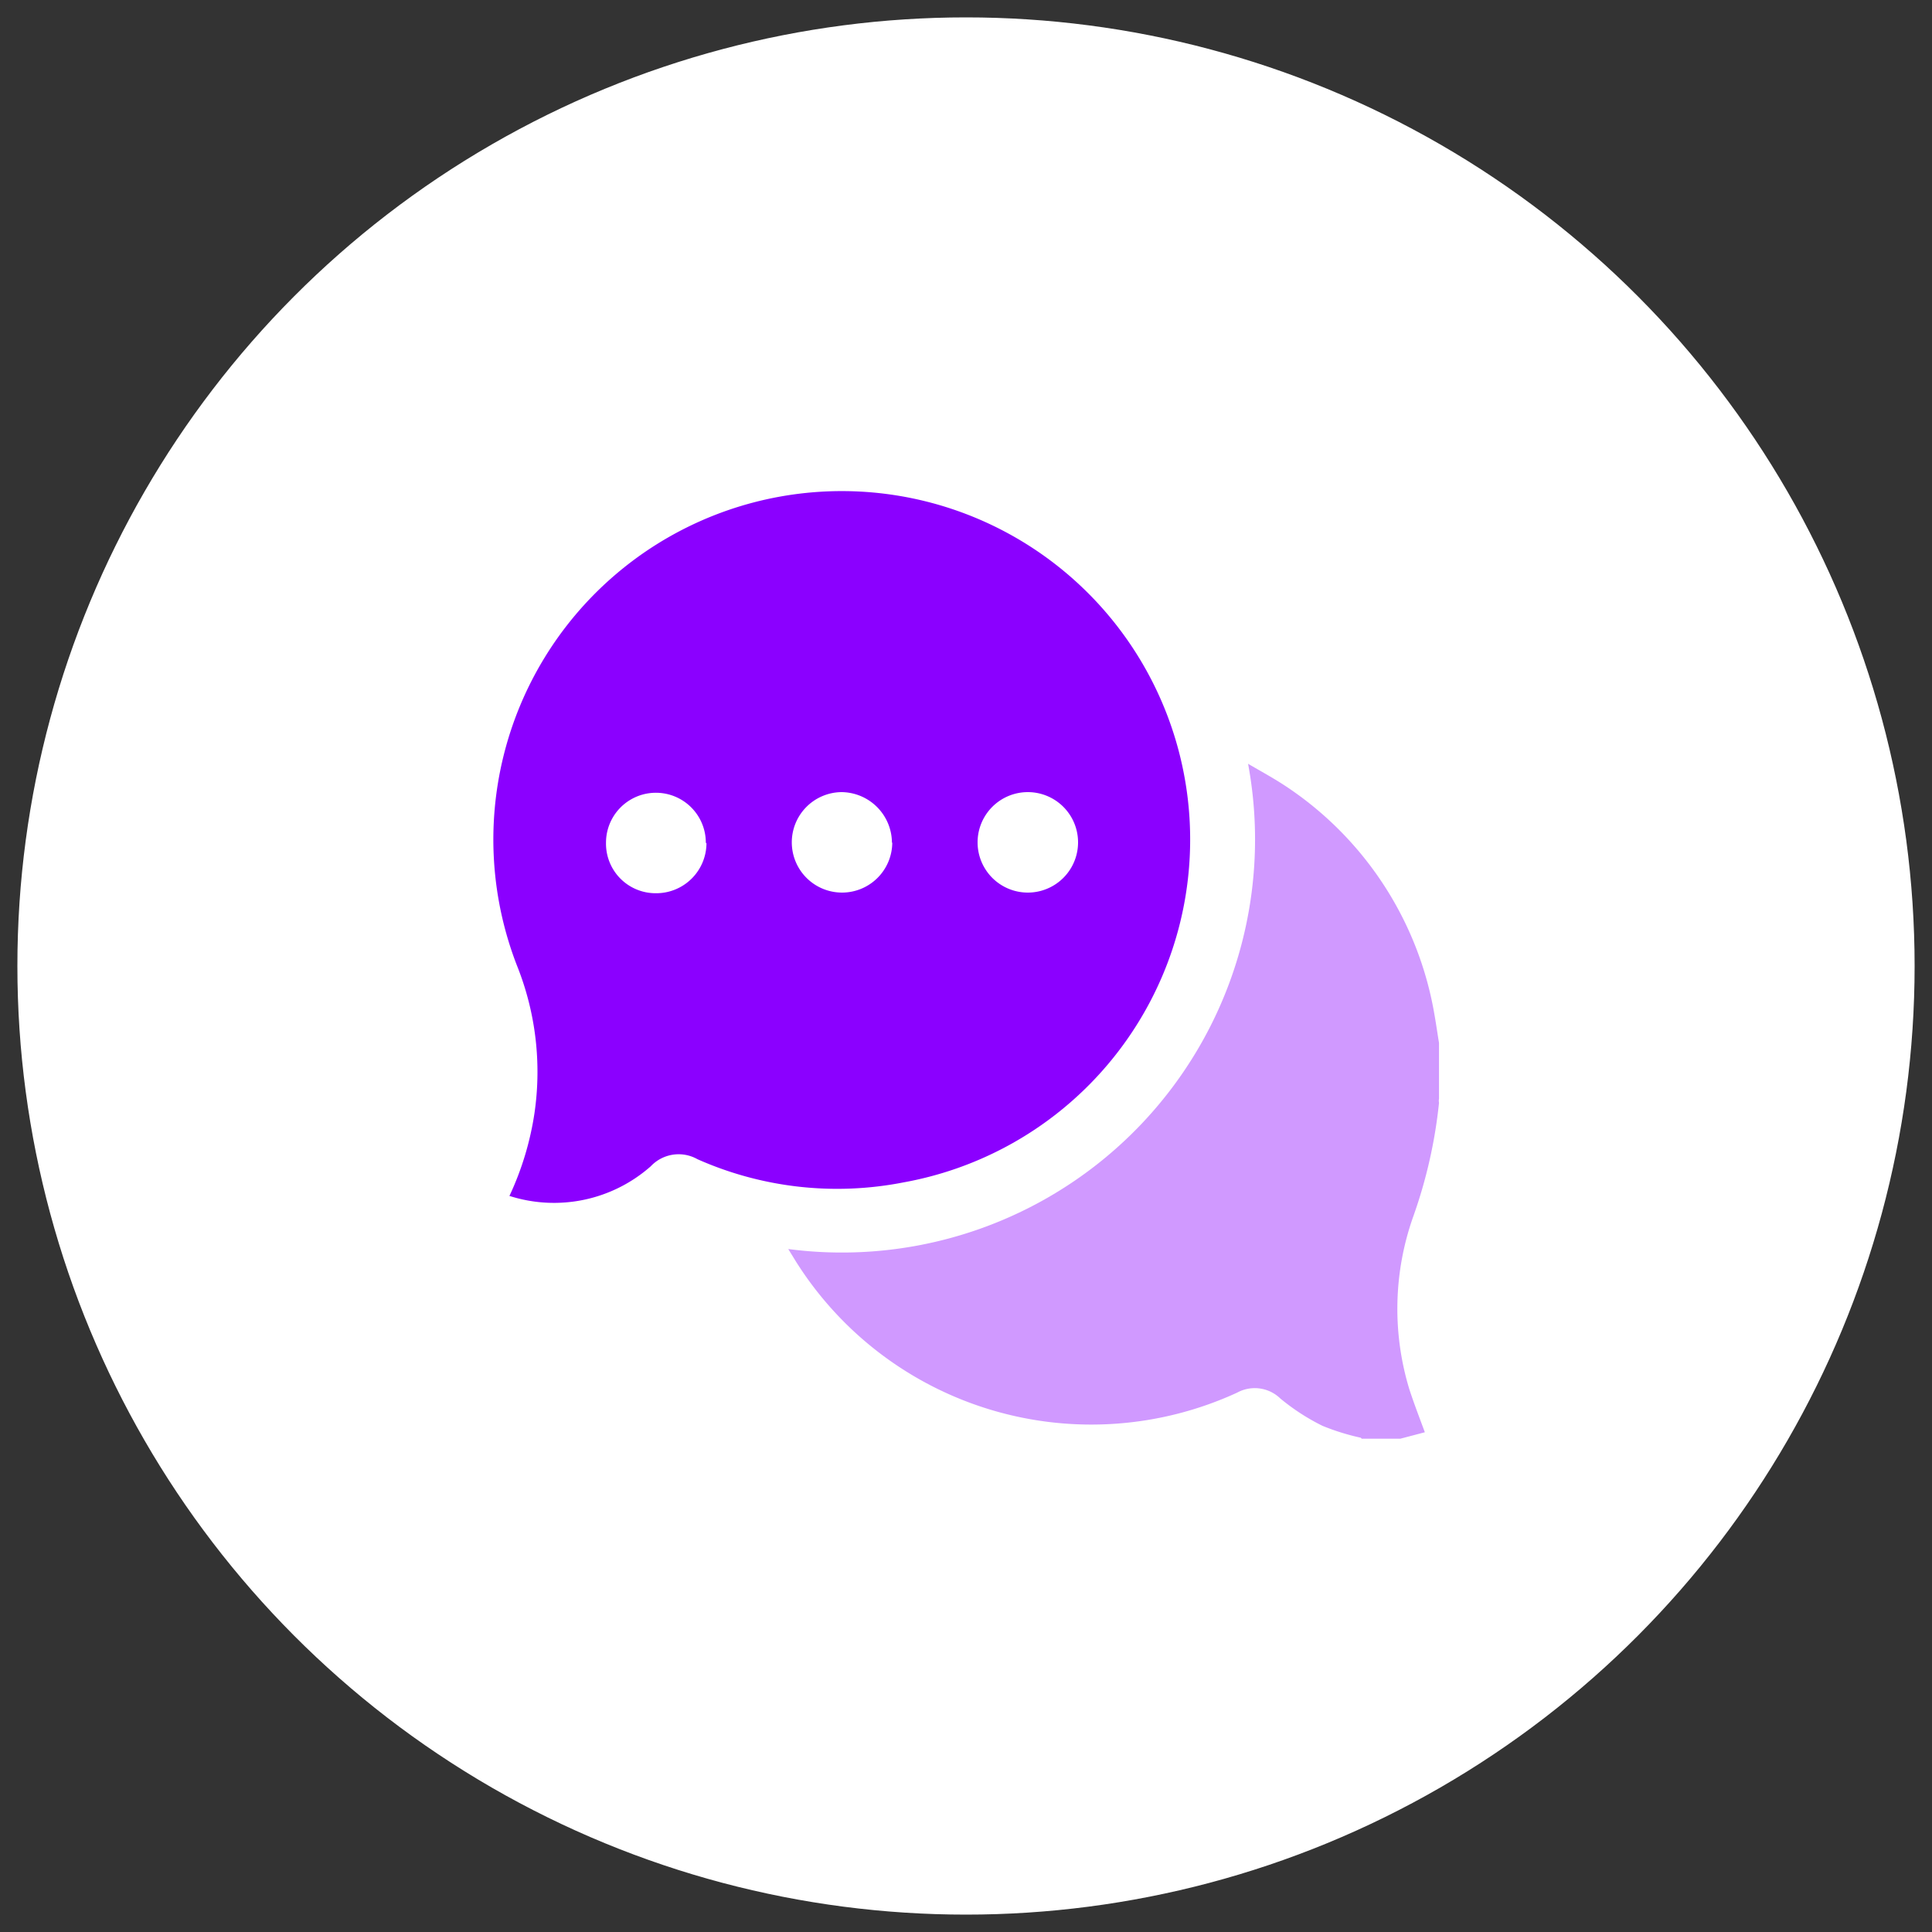 <svg id="Livello_1" data-name="Livello 1" xmlns="http://www.w3.org/2000/svg" viewBox="0 0 60 60"><rect x="0" y="0" width="60" height="60" fill="#333333" stroke="none"/><defs><style>.cls-1{fill:#fff;stroke:#fff;stroke-miterlimit:10;}.cls-2,.cls-3{fill:#8b00ff;}.cls-2{opacity:0.4;isolation:isolate;}</style></defs><circle class="cls-1" cx="30" cy="30" r="28.96"/><path class="cls-2" d="M42.26,44.65a7.19,7.19,0,0,1-1.19-.37,6.69,6.69,0,0,1-1.31-.85,1.14,1.14,0,0,0-1.34-.18,10.84,10.84,0,0,1-13.7-4.07l-.24-.39A12.83,12.83,0,0,0,38.76,23.72c.41.24.78.44,1.13.67a10.64,10.64,0,0,1,4.66,7.13c.05.28.09.57.14.87v1.73a.34.34,0,0,0,0,.13,15.19,15.19,0,0,1-.8,3.53,8.57,8.57,0,0,0-.12,5.37c.14.43.31.87.48,1.33l-.76.2H42.29Z"/><path class="cls-3" d="M15.84,37.1a9.28,9.28,0,0,0,.76-2.54A8.87,8.87,0,0,0,16.06,30a10.82,10.82,0,1,1,12,6.72A10.69,10.69,0,0,1,21.66,36a1.19,1.19,0,0,0-1.45.22,4.54,4.54,0,0,1-4.39.92Zm16.08-9.38a1.56,1.56,0,1,0,0-3.12,1.56,1.56,0,0,0,0,3.12Zm-10-1.55a1.55,1.55,0,1,0-3.1,0,1.54,1.54,0,0,0,1.55,1.57,1.56,1.56,0,0,0,1.57-1.55Zm5.78,0a1.58,1.58,0,0,0-1.57-1.57,1.56,1.56,0,1,0,1.58,1.57Z"/></svg>